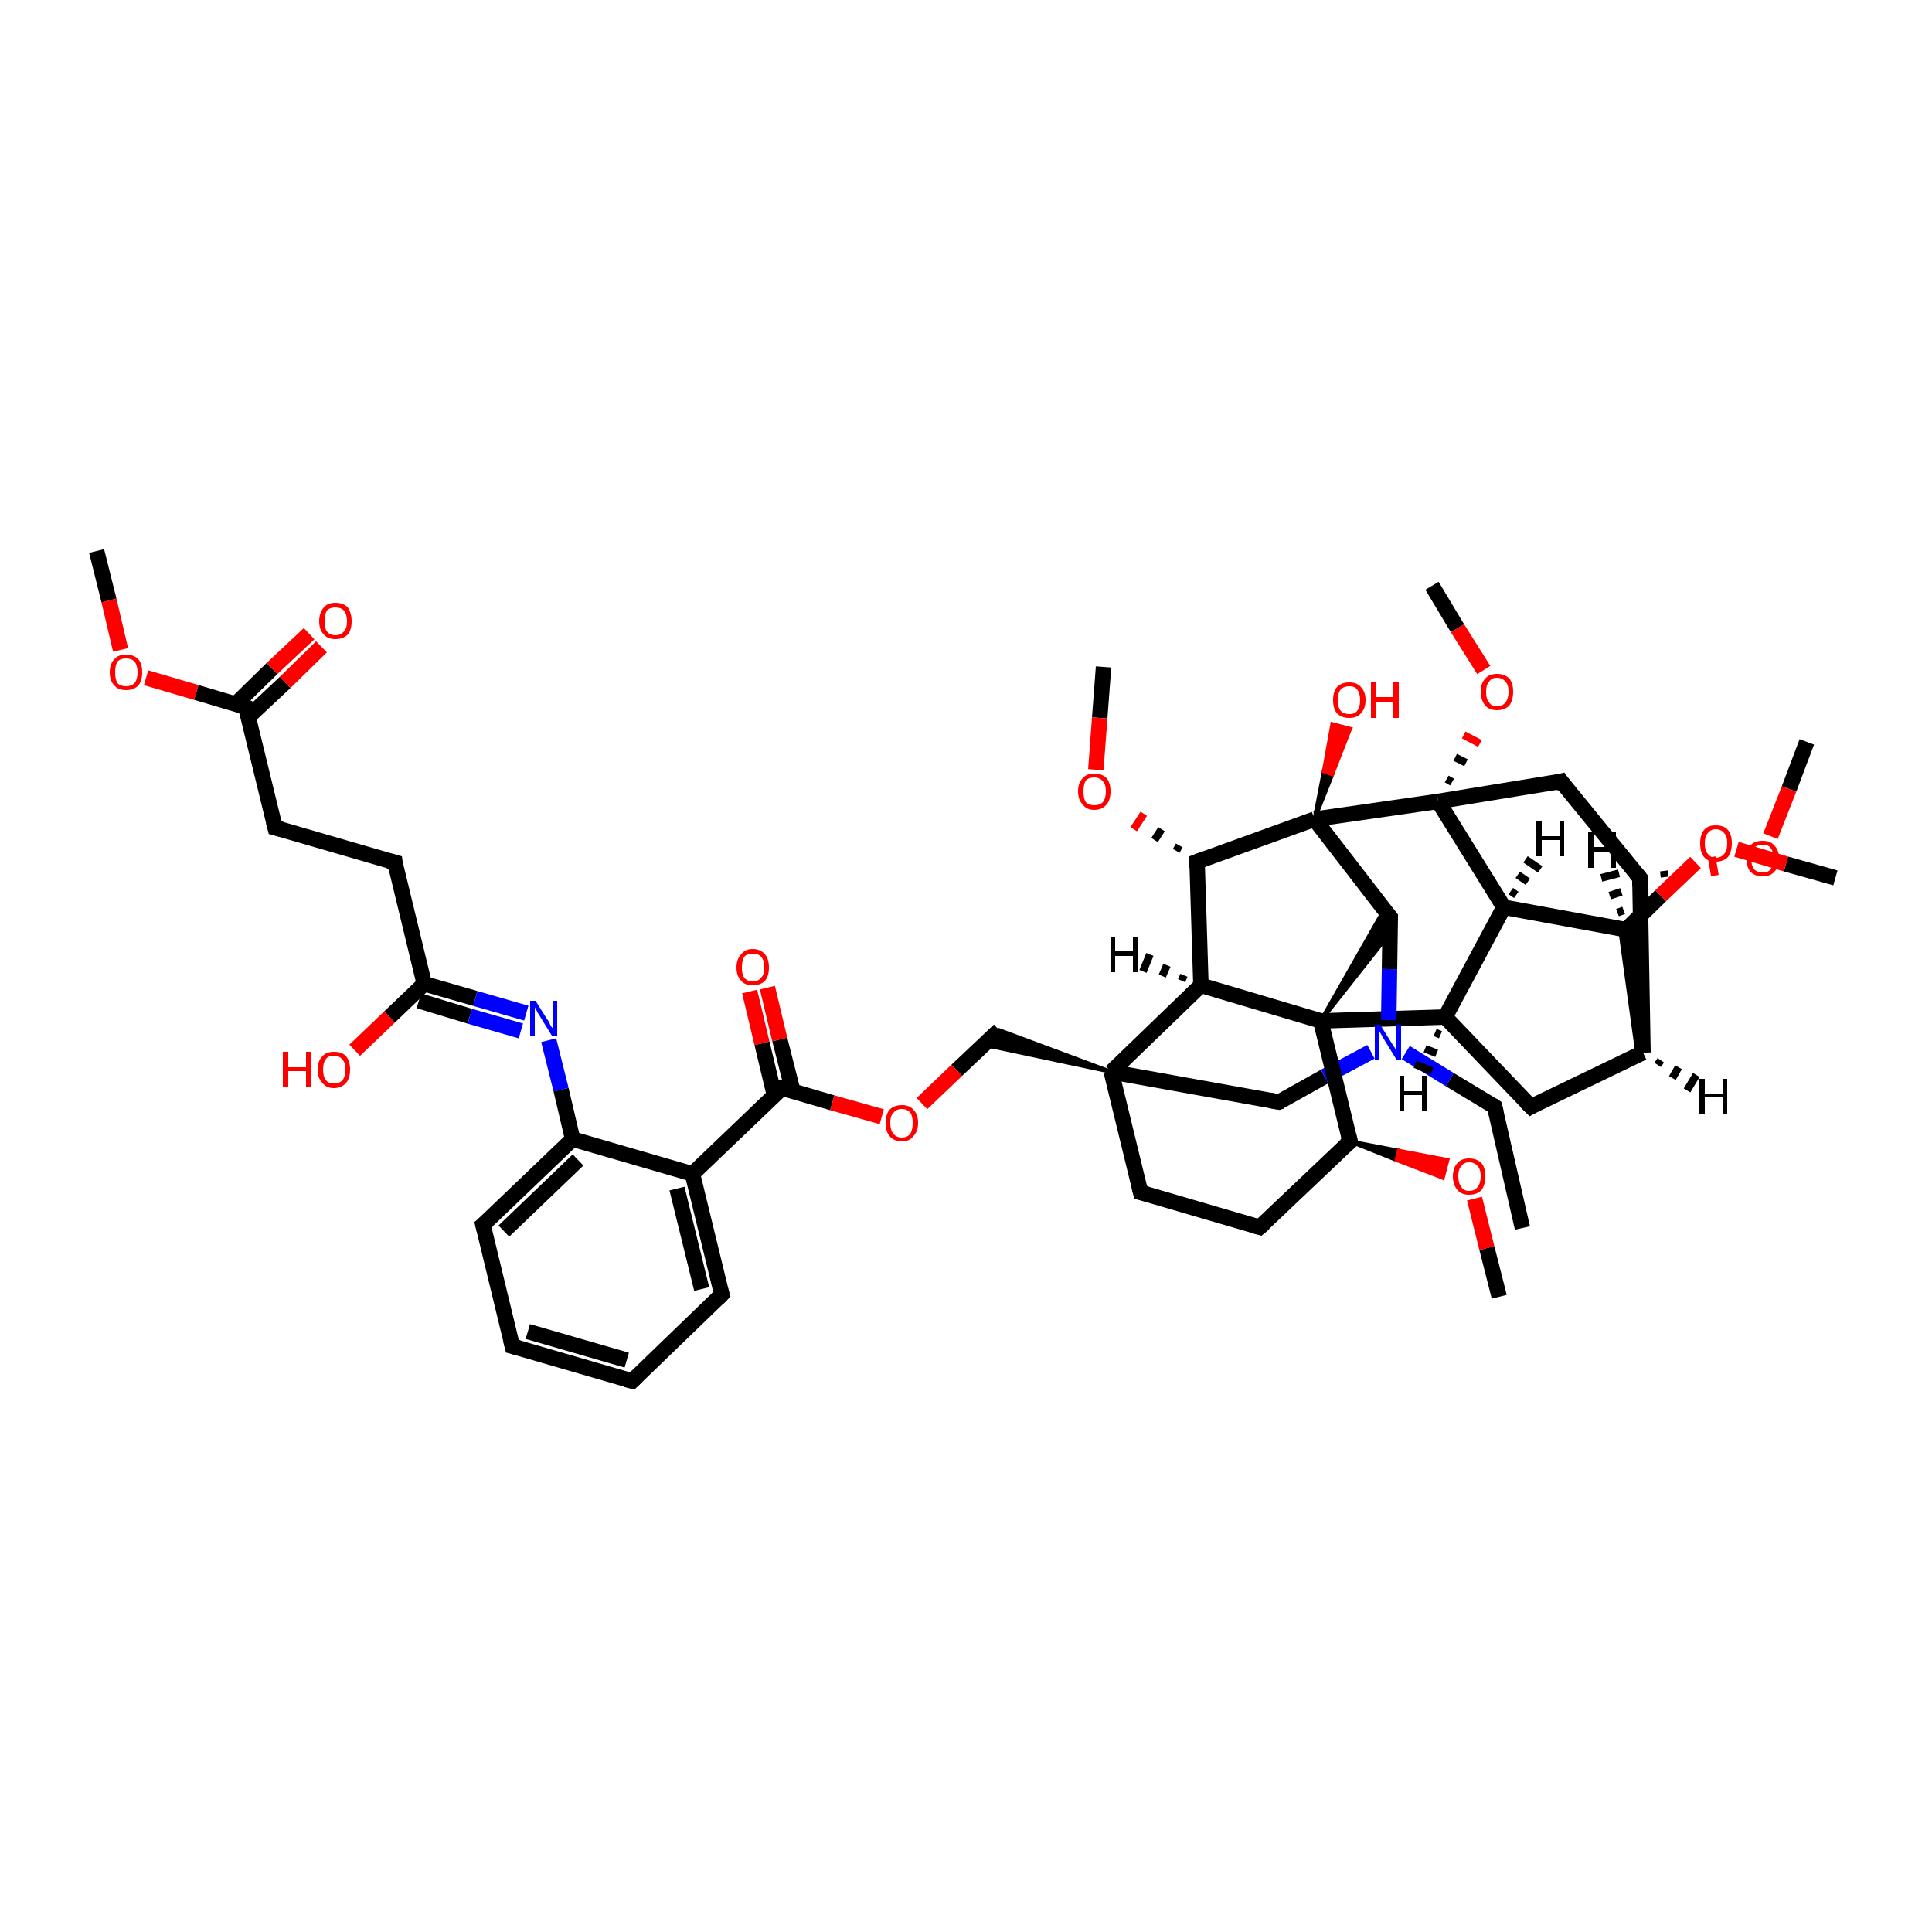 <?xml version='1.0' encoding='iso-8859-1'?>
<svg version='1.1' baseProfile='full'
              xmlns='http://www.w3.org/2000/svg'
                      xmlns:rdkit='http://www.rdkit.org/xml'
                      xmlns:xlink='http://www.w3.org/1999/xlink'
                  xml:space='preserve'
width='250px' height='250px' viewBox='0 0 250 250'>
<!-- END OF HEADER -->
<rect style='opacity:1.0;fill:#FFFFFF;stroke:none' width='250.0' height='250.0' x='0.0' y='0.0'> </rect>
<path class='bond-0 atom-0 atom-7' d='M 197.0,158.9 L 193.4,143.2' style='fill:none;fill-rule:evenodd;stroke:#000000;stroke-width:2.0px;stroke-linecap:butt;stroke-linejoin:miter;stroke-opacity:1' />
<path class='bond-1 atom-1 atom-44' d='M 233.8,96.0 L 231.5,102.1' style='fill:none;fill-rule:evenodd;stroke:#000000;stroke-width:2.0px;stroke-linecap:butt;stroke-linejoin:miter;stroke-opacity:1' />
<path class='bond-1 atom-1 atom-44' d='M 231.5,102.1 L 229.1,108.2' style='fill:none;fill-rule:evenodd;stroke:#FF0000;stroke-width:2.0px;stroke-linecap:butt;stroke-linejoin:miter;stroke-opacity:1' />
<path class='bond-2 atom-2 atom-45' d='M 194.0,167.8 L 192.4,161.5' style='fill:none;fill-rule:evenodd;stroke:#000000;stroke-width:2.0px;stroke-linecap:butt;stroke-linejoin:miter;stroke-opacity:1' />
<path class='bond-2 atom-2 atom-45' d='M 192.4,161.5 L 190.8,155.1' style='fill:none;fill-rule:evenodd;stroke:#FF0000;stroke-width:2.0px;stroke-linecap:butt;stroke-linejoin:miter;stroke-opacity:1' />
<path class='bond-3 atom-3 atom-46' d='M 12.5,71.3 L 14.1,77.7' style='fill:none;fill-rule:evenodd;stroke:#000000;stroke-width:2.0px;stroke-linecap:butt;stroke-linejoin:miter;stroke-opacity:1' />
<path class='bond-3 atom-3 atom-46' d='M 14.1,77.7 L 15.6,84.1' style='fill:none;fill-rule:evenodd;stroke:#FF0000;stroke-width:2.0px;stroke-linecap:butt;stroke-linejoin:miter;stroke-opacity:1' />
<path class='bond-4 atom-4 atom-47' d='M 237.5,113.6 L 231.1,111.8' style='fill:none;fill-rule:evenodd;stroke:#000000;stroke-width:2.0px;stroke-linecap:butt;stroke-linejoin:miter;stroke-opacity:1' />
<path class='bond-4 atom-4 atom-47' d='M 231.1,111.8 L 224.7,109.9' style='fill:none;fill-rule:evenodd;stroke:#FF0000;stroke-width:2.0px;stroke-linecap:butt;stroke-linejoin:miter;stroke-opacity:1' />
<path class='bond-5 atom-5 atom-48' d='M 142.8,86.3 L 142.3,92.9' style='fill:none;fill-rule:evenodd;stroke:#000000;stroke-width:2.0px;stroke-linecap:butt;stroke-linejoin:miter;stroke-opacity:1' />
<path class='bond-5 atom-5 atom-48' d='M 142.3,92.9 L 141.8,99.6' style='fill:none;fill-rule:evenodd;stroke:#FF0000;stroke-width:2.0px;stroke-linecap:butt;stroke-linejoin:miter;stroke-opacity:1' />
<path class='bond-6 atom-6 atom-49' d='M 185.3,75.8 L 188.6,81.3' style='fill:none;fill-rule:evenodd;stroke:#000000;stroke-width:2.0px;stroke-linecap:butt;stroke-linejoin:miter;stroke-opacity:1' />
<path class='bond-6 atom-6 atom-49' d='M 188.6,81.3 L 192.0,86.7' style='fill:none;fill-rule:evenodd;stroke:#FF0000;stroke-width:2.0px;stroke-linecap:butt;stroke-linejoin:miter;stroke-opacity:1' />
<path class='bond-7 atom-7 atom-39' d='M 193.4,143.2 L 187.6,139.7' style='fill:none;fill-rule:evenodd;stroke:#000000;stroke-width:2.0px;stroke-linecap:butt;stroke-linejoin:miter;stroke-opacity:1' />
<path class='bond-7 atom-7 atom-39' d='M 187.6,139.7 L 181.9,136.2' style='fill:none;fill-rule:evenodd;stroke:#0000FF;stroke-width:2.0px;stroke-linecap:butt;stroke-linejoin:miter;stroke-opacity:1' />
<path class='bond-8 atom-8 atom-9' d='M 81.8,178.7 L 66.3,174.2' style='fill:none;fill-rule:evenodd;stroke:#000000;stroke-width:2.0px;stroke-linecap:butt;stroke-linejoin:miter;stroke-opacity:1' />
<path class='bond-8 atom-8 atom-9' d='M 81.1,176.0 L 68.3,172.3' style='fill:none;fill-rule:evenodd;stroke:#000000;stroke-width:2.0px;stroke-linecap:butt;stroke-linejoin:miter;stroke-opacity:1' />
<path class='bond-9 atom-8 atom-10' d='M 81.8,178.7 L 93.4,167.5' style='fill:none;fill-rule:evenodd;stroke:#000000;stroke-width:2.0px;stroke-linecap:butt;stroke-linejoin:miter;stroke-opacity:1' />
<path class='bond-10 atom-9 atom-11' d='M 66.3,174.2 L 62.5,158.5' style='fill:none;fill-rule:evenodd;stroke:#000000;stroke-width:2.0px;stroke-linecap:butt;stroke-linejoin:miter;stroke-opacity:1' />
<path class='bond-11 atom-10 atom-20' d='M 93.4,167.5 L 89.6,151.9' style='fill:none;fill-rule:evenodd;stroke:#000000;stroke-width:2.0px;stroke-linecap:butt;stroke-linejoin:miter;stroke-opacity:1' />
<path class='bond-11 atom-10 atom-20' d='M 90.8,166.8 L 87.6,153.8' style='fill:none;fill-rule:evenodd;stroke:#000000;stroke-width:2.0px;stroke-linecap:butt;stroke-linejoin:miter;stroke-opacity:1' />
<path class='bond-12 atom-11 atom-23' d='M 62.5,158.5 L 74.1,147.4' style='fill:none;fill-rule:evenodd;stroke:#000000;stroke-width:2.0px;stroke-linecap:butt;stroke-linejoin:miter;stroke-opacity:1' />
<path class='bond-12 atom-11 atom-23' d='M 65.2,159.3 L 74.8,150.1' style='fill:none;fill-rule:evenodd;stroke:#000000;stroke-width:2.0px;stroke-linecap:butt;stroke-linejoin:miter;stroke-opacity:1' />
<path class='bond-13 atom-12 atom-13' d='M 51.1,111.6 L 35.6,107.1' style='fill:none;fill-rule:evenodd;stroke:#000000;stroke-width:2.0px;stroke-linecap:butt;stroke-linejoin:miter;stroke-opacity:1' />
<path class='bond-14 atom-12 atom-26' d='M 51.1,111.6 L 54.9,127.3' style='fill:none;fill-rule:evenodd;stroke:#000000;stroke-width:2.0px;stroke-linecap:butt;stroke-linejoin:miter;stroke-opacity:1' />
<path class='bond-15 atom-13 atom-27' d='M 35.6,107.1 L 31.8,91.5' style='fill:none;fill-rule:evenodd;stroke:#000000;stroke-width:2.0px;stroke-linecap:butt;stroke-linejoin:miter;stroke-opacity:1' />
<path class='bond-16 atom-14 atom-15' d='M 163.0,158.8 L 147.6,154.3' style='fill:none;fill-rule:evenodd;stroke:#000000;stroke-width:2.0px;stroke-linecap:butt;stroke-linejoin:miter;stroke-opacity:1' />
<path class='bond-17 atom-14 atom-25' d='M 163.0,158.8 L 174.7,147.7' style='fill:none;fill-rule:evenodd;stroke:#000000;stroke-width:2.0px;stroke-linecap:butt;stroke-linejoin:miter;stroke-opacity:1' />
<path class='bond-18 atom-15 atom-34' d='M 147.6,154.3 L 143.8,138.7' style='fill:none;fill-rule:evenodd;stroke:#000000;stroke-width:2.0px;stroke-linecap:butt;stroke-linejoin:miter;stroke-opacity:1' />
<path class='bond-19 atom-16 atom-21' d='M 198.1,143.2 L 212.6,136.2' style='fill:none;fill-rule:evenodd;stroke:#000000;stroke-width:2.0px;stroke-linecap:butt;stroke-linejoin:miter;stroke-opacity:1' />
<path class='bond-20 atom-16 atom-22' d='M 198.1,143.2 L 187.0,131.6' style='fill:none;fill-rule:evenodd;stroke:#000000;stroke-width:2.0px;stroke-linecap:butt;stroke-linejoin:miter;stroke-opacity:1' />
<path class='bond-21 atom-17 atom-24' d='M 202.0,101.1 L 212.2,113.6' style='fill:none;fill-rule:evenodd;stroke:#000000;stroke-width:2.0px;stroke-linecap:butt;stroke-linejoin:miter;stroke-opacity:1' />
<path class='bond-22 atom-17 atom-35' d='M 202.0,101.1 L 186.1,103.7' style='fill:none;fill-rule:evenodd;stroke:#000000;stroke-width:2.0px;stroke-linecap:butt;stroke-linejoin:miter;stroke-opacity:1' />
<path class='bond-23 atom-18 atom-34' d='M 165.5,142.6 L 143.8,138.7' style='fill:none;fill-rule:evenodd;stroke:#000000;stroke-width:2.0px;stroke-linecap:butt;stroke-linejoin:miter;stroke-opacity:1' />
<path class='bond-24 atom-18 atom-39' d='M 165.5,142.6 L 171.4,139.3' style='fill:none;fill-rule:evenodd;stroke:#000000;stroke-width:2.0px;stroke-linecap:butt;stroke-linejoin:miter;stroke-opacity:1' />
<path class='bond-24 atom-18 atom-39' d='M 171.4,139.3 L 177.4,136.1' style='fill:none;fill-rule:evenodd;stroke:#0000FF;stroke-width:2.0px;stroke-linecap:butt;stroke-linejoin:miter;stroke-opacity:1' />
<path class='bond-25 atom-34 atom-19' d='M 143.8,138.7 L 127.3,135.2 L 129.3,133.3 Z' style='fill:#000000;fill-rule:evenodd;fill-opacity:1;stroke:#000000;stroke-width:0.5px;stroke-linecap:butt;stroke-linejoin:miter;stroke-opacity:1;' />
<path class='bond-26 atom-19 atom-50' d='M 129.3,133.3 L 123.8,138.5' style='fill:none;fill-rule:evenodd;stroke:#000000;stroke-width:2.0px;stroke-linecap:butt;stroke-linejoin:miter;stroke-opacity:1' />
<path class='bond-26 atom-19 atom-50' d='M 123.8,138.5 L 119.3,142.8' style='fill:none;fill-rule:evenodd;stroke:#FF0000;stroke-width:2.0px;stroke-linecap:butt;stroke-linejoin:miter;stroke-opacity:1' />
<path class='bond-27 atom-20 atom-23' d='M 89.6,151.9 L 74.1,147.4' style='fill:none;fill-rule:evenodd;stroke:#000000;stroke-width:2.0px;stroke-linecap:butt;stroke-linejoin:miter;stroke-opacity:1' />
<path class='bond-28 atom-20 atom-32' d='M 89.6,151.9 L 101.2,140.8' style='fill:none;fill-rule:evenodd;stroke:#000000;stroke-width:2.0px;stroke-linecap:butt;stroke-linejoin:miter;stroke-opacity:1' />
<path class='bond-29 atom-21 atom-24' d='M 212.6,136.2 L 212.2,113.6' style='fill:none;fill-rule:evenodd;stroke:#000000;stroke-width:2.0px;stroke-linecap:butt;stroke-linejoin:miter;stroke-opacity:1' />
<path class='bond-30 atom-21 atom-29' d='M 212.6,136.2 L 210.4,120.3' style='fill:none;fill-rule:evenodd;stroke:#000000;stroke-width:2.0px;stroke-linecap:butt;stroke-linejoin:miter;stroke-opacity:1' />
<path class='bond-31 atom-22 atom-28' d='M 187.0,131.6 L 194.6,117.4' style='fill:none;fill-rule:evenodd;stroke:#000000;stroke-width:2.0px;stroke-linecap:butt;stroke-linejoin:miter;stroke-opacity:1' />
<path class='bond-32 atom-22 atom-36' d='M 187.0,131.6 L 170.9,132.1' style='fill:none;fill-rule:evenodd;stroke:#000000;stroke-width:2.0px;stroke-linecap:butt;stroke-linejoin:miter;stroke-opacity:1' />
<path class='bond-33 atom-23 atom-38' d='M 74.1,147.4 L 72.6,141.0' style='fill:none;fill-rule:evenodd;stroke:#000000;stroke-width:2.0px;stroke-linecap:butt;stroke-linejoin:miter;stroke-opacity:1' />
<path class='bond-33 atom-23 atom-38' d='M 72.6,141.0 L 71.0,134.6' style='fill:none;fill-rule:evenodd;stroke:#0000FF;stroke-width:2.0px;stroke-linecap:butt;stroke-linejoin:miter;stroke-opacity:1' />
<path class='bond-34 atom-24 atom-44' d='M 215.4,113.5 L 215.3,112.7' style='fill:none;fill-rule:evenodd;stroke:#000000;stroke-width:1.0px;stroke-linecap:butt;stroke-linejoin:miter;stroke-opacity:1' />
<path class='bond-34 atom-24 atom-44' d='M 218.6,113.4 L 218.4,111.8' style='fill:none;fill-rule:evenodd;stroke:#000000;stroke-width:1.0px;stroke-linecap:butt;stroke-linejoin:miter;stroke-opacity:1' />
<path class='bond-34 atom-24 atom-44' d='M 221.9,113.3 L 221.5,110.9' style='fill:none;fill-rule:evenodd;stroke:#FF0000;stroke-width:1.0px;stroke-linecap:butt;stroke-linejoin:miter;stroke-opacity:1' />
<path class='bond-35 atom-25 atom-36' d='M 174.7,147.7 L 170.9,132.1' style='fill:none;fill-rule:evenodd;stroke:#000000;stroke-width:2.0px;stroke-linecap:butt;stroke-linejoin:miter;stroke-opacity:1' />
<path class='bond-36 atom-25 atom-45' d='M 174.7,147.7 L 181.0,148.9 L 180.7,150.1 Z' style='fill:#000000;fill-rule:evenodd;fill-opacity:1;stroke:#000000;stroke-width:0.5px;stroke-linecap:butt;stroke-linejoin:miter;stroke-opacity:1;' />
<path class='bond-36 atom-25 atom-45' d='M 181.0,148.9 L 186.7,152.4 L 187.3,150.1 Z' style='fill:#FF0000;fill-rule:evenodd;fill-opacity:1;stroke:#FF0000;stroke-width:0.5px;stroke-linecap:butt;stroke-linejoin:miter;stroke-opacity:1;' />
<path class='bond-36 atom-25 atom-45' d='M 181.0,148.9 L 180.7,150.1 L 186.7,152.4 Z' style='fill:#FF0000;fill-rule:evenodd;fill-opacity:1;stroke:#FF0000;stroke-width:0.5px;stroke-linecap:butt;stroke-linejoin:miter;stroke-opacity:1;' />
<path class='bond-37 atom-26 atom-38' d='M 54.9,127.3 L 61.5,129.2' style='fill:none;fill-rule:evenodd;stroke:#000000;stroke-width:2.0px;stroke-linecap:butt;stroke-linejoin:miter;stroke-opacity:1' />
<path class='bond-37 atom-26 atom-38' d='M 61.5,129.2 L 68.1,131.1' style='fill:none;fill-rule:evenodd;stroke:#0000FF;stroke-width:2.0px;stroke-linecap:butt;stroke-linejoin:miter;stroke-opacity:1' />
<path class='bond-37 atom-26 atom-38' d='M 54.2,129.5 L 60.8,131.5' style='fill:none;fill-rule:evenodd;stroke:#000000;stroke-width:2.0px;stroke-linecap:butt;stroke-linejoin:miter;stroke-opacity:1' />
<path class='bond-37 atom-26 atom-38' d='M 60.8,131.5 L 67.4,133.4' style='fill:none;fill-rule:evenodd;stroke:#0000FF;stroke-width:2.0px;stroke-linecap:butt;stroke-linejoin:miter;stroke-opacity:1' />
<path class='bond-38 atom-26 atom-40' d='M 54.9,127.3 L 50.4,131.6' style='fill:none;fill-rule:evenodd;stroke:#000000;stroke-width:2.0px;stroke-linecap:butt;stroke-linejoin:miter;stroke-opacity:1' />
<path class='bond-38 atom-26 atom-40' d='M 50.4,131.6 L 45.9,135.9' style='fill:none;fill-rule:evenodd;stroke:#FF0000;stroke-width:2.0px;stroke-linecap:butt;stroke-linejoin:miter;stroke-opacity:1' />
<path class='bond-39 atom-27 atom-41' d='M 32.1,92.8 L 36.9,88.3' style='fill:none;fill-rule:evenodd;stroke:#000000;stroke-width:2.0px;stroke-linecap:butt;stroke-linejoin:miter;stroke-opacity:1' />
<path class='bond-39 atom-27 atom-41' d='M 36.9,88.3 L 41.6,83.7' style='fill:none;fill-rule:evenodd;stroke:#FF0000;stroke-width:2.0px;stroke-linecap:butt;stroke-linejoin:miter;stroke-opacity:1' />
<path class='bond-39 atom-27 atom-41' d='M 30.5,91.1 L 35.2,86.5' style='fill:none;fill-rule:evenodd;stroke:#000000;stroke-width:2.0px;stroke-linecap:butt;stroke-linejoin:miter;stroke-opacity:1' />
<path class='bond-39 atom-27 atom-41' d='M 35.2,86.5 L 40.0,82.0' style='fill:none;fill-rule:evenodd;stroke:#FF0000;stroke-width:2.0px;stroke-linecap:butt;stroke-linejoin:miter;stroke-opacity:1' />
<path class='bond-40 atom-27 atom-46' d='M 31.8,91.5 L 25.4,89.6' style='fill:none;fill-rule:evenodd;stroke:#000000;stroke-width:2.0px;stroke-linecap:butt;stroke-linejoin:miter;stroke-opacity:1' />
<path class='bond-40 atom-27 atom-46' d='M 25.4,89.6 L 18.9,87.7' style='fill:none;fill-rule:evenodd;stroke:#FF0000;stroke-width:2.0px;stroke-linecap:butt;stroke-linejoin:miter;stroke-opacity:1' />
<path class='bond-41 atom-28 atom-29' d='M 194.6,117.4 L 210.4,120.3' style='fill:none;fill-rule:evenodd;stroke:#000000;stroke-width:2.0px;stroke-linecap:butt;stroke-linejoin:miter;stroke-opacity:1' />
<path class='bond-42 atom-28 atom-35' d='M 194.6,117.4 L 186.1,103.7' style='fill:none;fill-rule:evenodd;stroke:#000000;stroke-width:2.0px;stroke-linecap:butt;stroke-linejoin:miter;stroke-opacity:1' />
<path class='bond-43 atom-29 atom-47' d='M 210.4,120.3 L 214.9,115.9' style='fill:none;fill-rule:evenodd;stroke:#000000;stroke-width:2.0px;stroke-linecap:butt;stroke-linejoin:miter;stroke-opacity:1' />
<path class='bond-43 atom-29 atom-47' d='M 214.9,115.9 L 219.4,111.6' style='fill:none;fill-rule:evenodd;stroke:#FF0000;stroke-width:2.0px;stroke-linecap:butt;stroke-linejoin:miter;stroke-opacity:1' />
<path class='bond-44 atom-30 atom-31' d='M 155.4,127.5 L 154.9,111.5' style='fill:none;fill-rule:evenodd;stroke:#000000;stroke-width:2.0px;stroke-linecap:butt;stroke-linejoin:miter;stroke-opacity:1' />
<path class='bond-45 atom-30 atom-34' d='M 155.4,127.5 L 143.8,138.7' style='fill:none;fill-rule:evenodd;stroke:#000000;stroke-width:2.0px;stroke-linecap:butt;stroke-linejoin:miter;stroke-opacity:1' />
<path class='bond-46 atom-30 atom-36' d='M 155.4,127.5 L 170.9,132.1' style='fill:none;fill-rule:evenodd;stroke:#000000;stroke-width:2.0px;stroke-linecap:butt;stroke-linejoin:miter;stroke-opacity:1' />
<path class='bond-47 atom-31 atom-37' d='M 154.9,111.5 L 170.1,106.0' style='fill:none;fill-rule:evenodd;stroke:#000000;stroke-width:2.0px;stroke-linecap:butt;stroke-linejoin:miter;stroke-opacity:1' />
<path class='bond-48 atom-31 atom-48' d='M 152.6,109.4 L 152.2,110.1' style='fill:none;fill-rule:evenodd;stroke:#000000;stroke-width:1.0px;stroke-linecap:butt;stroke-linejoin:miter;stroke-opacity:1' />
<path class='bond-48 atom-31 atom-48' d='M 150.3,107.3 L 149.4,108.7' style='fill:none;fill-rule:evenodd;stroke:#000000;stroke-width:1.0px;stroke-linecap:butt;stroke-linejoin:miter;stroke-opacity:1' />
<path class='bond-48 atom-31 atom-48' d='M 148.0,105.3 L 146.7,107.3' style='fill:none;fill-rule:evenodd;stroke:#FF0000;stroke-width:1.0px;stroke-linecap:butt;stroke-linejoin:miter;stroke-opacity:1' />
<path class='bond-49 atom-32 atom-42' d='M 102.6,141.2 L 100.9,134.5' style='fill:none;fill-rule:evenodd;stroke:#000000;stroke-width:2.0px;stroke-linecap:butt;stroke-linejoin:miter;stroke-opacity:1' />
<path class='bond-49 atom-32 atom-42' d='M 100.9,134.5 L 99.3,127.8' style='fill:none;fill-rule:evenodd;stroke:#FF0000;stroke-width:2.0px;stroke-linecap:butt;stroke-linejoin:miter;stroke-opacity:1' />
<path class='bond-49 atom-32 atom-42' d='M 100.2,141.7 L 98.6,135.0' style='fill:none;fill-rule:evenodd;stroke:#000000;stroke-width:2.0px;stroke-linecap:butt;stroke-linejoin:miter;stroke-opacity:1' />
<path class='bond-49 atom-32 atom-42' d='M 98.6,135.0 L 97.0,128.3' style='fill:none;fill-rule:evenodd;stroke:#FF0000;stroke-width:2.0px;stroke-linecap:butt;stroke-linejoin:miter;stroke-opacity:1' />
<path class='bond-50 atom-32 atom-50' d='M 101.2,140.8 L 107.7,142.7' style='fill:none;fill-rule:evenodd;stroke:#000000;stroke-width:2.0px;stroke-linecap:butt;stroke-linejoin:miter;stroke-opacity:1' />
<path class='bond-50 atom-32 atom-50' d='M 107.7,142.7 L 114.1,144.5' style='fill:none;fill-rule:evenodd;stroke:#FF0000;stroke-width:2.0px;stroke-linecap:butt;stroke-linejoin:miter;stroke-opacity:1' />
<path class='bond-51 atom-36 atom-33' d='M 170.9,132.1 L 179.1,117.7 L 179.9,118.7 Z' style='fill:#000000;fill-rule:evenodd;fill-opacity:1;stroke:#000000;stroke-width:0.5px;stroke-linecap:butt;stroke-linejoin:miter;stroke-opacity:1;' />
<path class='bond-51 atom-36 atom-33' d='M 170.9,132.1 L 179.9,118.7 L 179.9,120.7 Z' style='fill:#000000;fill-rule:evenodd;fill-opacity:1;stroke:#000000;stroke-width:0.5px;stroke-linecap:butt;stroke-linejoin:miter;stroke-opacity:1;' />
<path class='bond-52 atom-33 atom-37' d='M 179.9,118.7 L 170.1,106.0' style='fill:none;fill-rule:evenodd;stroke:#000000;stroke-width:2.0px;stroke-linecap:butt;stroke-linejoin:miter;stroke-opacity:1' />
<path class='bond-53 atom-33 atom-39' d='M 179.9,118.7 L 179.8,125.4' style='fill:none;fill-rule:evenodd;stroke:#000000;stroke-width:2.0px;stroke-linecap:butt;stroke-linejoin:miter;stroke-opacity:1' />
<path class='bond-53 atom-33 atom-39' d='M 179.8,125.4 L 179.7,132.0' style='fill:none;fill-rule:evenodd;stroke:#0000FF;stroke-width:2.0px;stroke-linecap:butt;stroke-linejoin:miter;stroke-opacity:1' />
<path class='bond-54 atom-35 atom-37' d='M 186.1,103.7 L 170.1,106.0' style='fill:none;fill-rule:evenodd;stroke:#000000;stroke-width:2.0px;stroke-linecap:butt;stroke-linejoin:miter;stroke-opacity:1' />
<path class='bond-55 atom-35 atom-49' d='M 187.9,101.2 L 187.2,100.8' style='fill:none;fill-rule:evenodd;stroke:#000000;stroke-width:1.0px;stroke-linecap:butt;stroke-linejoin:miter;stroke-opacity:1' />
<path class='bond-55 atom-35 atom-49' d='M 189.7,98.7 L 188.3,98.0' style='fill:none;fill-rule:evenodd;stroke:#000000;stroke-width:1.0px;stroke-linecap:butt;stroke-linejoin:miter;stroke-opacity:1' />
<path class='bond-55 atom-35 atom-49' d='M 191.5,96.2 L 189.4,95.1' style='fill:none;fill-rule:evenodd;stroke:#FF0000;stroke-width:1.0px;stroke-linecap:butt;stroke-linejoin:miter;stroke-opacity:1' />
<path class='bond-56 atom-37 atom-43' d='M 170.1,106.0 L 171.3,99.8 L 172.4,100.2 Z' style='fill:#000000;fill-rule:evenodd;fill-opacity:1;stroke:#000000;stroke-width:0.5px;stroke-linecap:butt;stroke-linejoin:miter;stroke-opacity:1;' />
<path class='bond-56 atom-37 atom-43' d='M 171.3,99.8 L 174.7,94.3 L 172.4,93.7 Z' style='fill:#FF0000;fill-rule:evenodd;fill-opacity:1;stroke:#FF0000;stroke-width:0.5px;stroke-linecap:butt;stroke-linejoin:miter;stroke-opacity:1;' />
<path class='bond-56 atom-37 atom-43' d='M 171.3,99.8 L 172.4,100.2 L 174.7,94.3 Z' style='fill:#FF0000;fill-rule:evenodd;fill-opacity:1;stroke:#FF0000;stroke-width:0.5px;stroke-linecap:butt;stroke-linejoin:miter;stroke-opacity:1;' />
<path class='bond-57 atom-21 atom-51' d='M 214.9,137.2 L 214.5,137.8' style='fill:none;fill-rule:evenodd;stroke:#000000;stroke-width:1.0px;stroke-linecap:butt;stroke-linejoin:miter;stroke-opacity:1' />
<path class='bond-57 atom-21 atom-51' d='M 217.2,138.1 L 216.4,139.5' style='fill:none;fill-rule:evenodd;stroke:#000000;stroke-width:1.0px;stroke-linecap:butt;stroke-linejoin:miter;stroke-opacity:1' />
<path class='bond-57 atom-21 atom-51' d='M 219.5,139.1 L 218.3,141.1' style='fill:none;fill-rule:evenodd;stroke:#000000;stroke-width:1.0px;stroke-linecap:butt;stroke-linejoin:miter;stroke-opacity:1' />
<path class='bond-58 atom-22 atom-52' d='M 186.4,133.9 L 185.7,133.6' style='fill:none;fill-rule:evenodd;stroke:#000000;stroke-width:1.0px;stroke-linecap:butt;stroke-linejoin:miter;stroke-opacity:1' />
<path class='bond-58 atom-22 atom-52' d='M 185.9,136.3 L 184.4,135.7' style='fill:none;fill-rule:evenodd;stroke:#000000;stroke-width:1.0px;stroke-linecap:butt;stroke-linejoin:miter;stroke-opacity:1' />
<path class='bond-58 atom-22 atom-52' d='M 185.3,138.6 L 183.1,137.7' style='fill:none;fill-rule:evenodd;stroke:#000000;stroke-width:1.0px;stroke-linecap:butt;stroke-linejoin:miter;stroke-opacity:1' />
<path class='bond-59 atom-28 atom-53' d='M 195.5,115.3 L 196.2,115.8' style='fill:none;fill-rule:evenodd;stroke:#000000;stroke-width:1.0px;stroke-linecap:butt;stroke-linejoin:miter;stroke-opacity:1' />
<path class='bond-59 atom-28 atom-53' d='M 196.4,113.2 L 197.7,114.1' style='fill:none;fill-rule:evenodd;stroke:#000000;stroke-width:1.0px;stroke-linecap:butt;stroke-linejoin:miter;stroke-opacity:1' />
<path class='bond-59 atom-28 atom-53' d='M 197.4,111.2 L 199.3,112.5' style='fill:none;fill-rule:evenodd;stroke:#000000;stroke-width:1.0px;stroke-linecap:butt;stroke-linejoin:miter;stroke-opacity:1' />
<path class='bond-60 atom-29 atom-54' d='M 209.3,118.1 L 210.1,117.8' style='fill:none;fill-rule:evenodd;stroke:#000000;stroke-width:1.0px;stroke-linecap:butt;stroke-linejoin:miter;stroke-opacity:1' />
<path class='bond-60 atom-29 atom-54' d='M 208.3,115.9 L 209.8,115.4' style='fill:none;fill-rule:evenodd;stroke:#000000;stroke-width:1.0px;stroke-linecap:butt;stroke-linejoin:miter;stroke-opacity:1' />
<path class='bond-60 atom-29 atom-54' d='M 207.2,113.6 L 209.5,113.0' style='fill:none;fill-rule:evenodd;stroke:#000000;stroke-width:1.0px;stroke-linecap:butt;stroke-linejoin:miter;stroke-opacity:1' />
<path class='bond-61 atom-30 atom-55' d='M 152.9,126.9 L 153.2,126.2' style='fill:none;fill-rule:evenodd;stroke:#000000;stroke-width:1.0px;stroke-linecap:butt;stroke-linejoin:miter;stroke-opacity:1' />
<path class='bond-61 atom-30 atom-55' d='M 150.4,126.3 L 151.0,124.9' style='fill:none;fill-rule:evenodd;stroke:#000000;stroke-width:1.0px;stroke-linecap:butt;stroke-linejoin:miter;stroke-opacity:1' />
<path class='bond-61 atom-30 atom-55' d='M 147.9,125.7 L 148.8,123.5' style='fill:none;fill-rule:evenodd;stroke:#000000;stroke-width:1.0px;stroke-linecap:butt;stroke-linejoin:miter;stroke-opacity:1' />
<path d='M 193.6,144.0 L 193.4,143.2 L 193.1,143.0' style='fill:none;stroke:#000000;stroke-width:2.0px;stroke-linecap:butt;stroke-linejoin:miter;stroke-opacity:1;' />
<path d='M 81.0,178.5 L 81.8,178.7 L 82.4,178.1' style='fill:none;stroke:#000000;stroke-width:2.0px;stroke-linecap:butt;stroke-linejoin:miter;stroke-opacity:1;' />
<path d='M 67.1,174.4 L 66.3,174.2 L 66.1,173.4' style='fill:none;stroke:#000000;stroke-width:2.0px;stroke-linecap:butt;stroke-linejoin:miter;stroke-opacity:1;' />
<path d='M 92.8,168.1 L 93.4,167.5 L 93.2,166.8' style='fill:none;stroke:#000000;stroke-width:2.0px;stroke-linecap:butt;stroke-linejoin:miter;stroke-opacity:1;' />
<path d='M 62.7,159.3 L 62.5,158.5 L 63.1,158.0' style='fill:none;stroke:#000000;stroke-width:2.0px;stroke-linecap:butt;stroke-linejoin:miter;stroke-opacity:1;' />
<path d='M 50.3,111.4 L 51.1,111.6 L 51.2,112.4' style='fill:none;stroke:#000000;stroke-width:2.0px;stroke-linecap:butt;stroke-linejoin:miter;stroke-opacity:1;' />
<path d='M 36.4,107.3 L 35.6,107.1 L 35.4,106.3' style='fill:none;stroke:#000000;stroke-width:2.0px;stroke-linecap:butt;stroke-linejoin:miter;stroke-opacity:1;' />
<path d='M 162.3,158.6 L 163.0,158.8 L 163.6,158.3' style='fill:none;stroke:#000000;stroke-width:2.0px;stroke-linecap:butt;stroke-linejoin:miter;stroke-opacity:1;' />
<path d='M 148.4,154.5 L 147.6,154.3 L 147.4,153.5' style='fill:none;stroke:#000000;stroke-width:2.0px;stroke-linecap:butt;stroke-linejoin:miter;stroke-opacity:1;' />
<path d='M 198.8,142.8 L 198.1,143.2 L 197.5,142.6' style='fill:none;stroke:#000000;stroke-width:2.0px;stroke-linecap:butt;stroke-linejoin:miter;stroke-opacity:1;' />
<path d='M 202.5,101.8 L 202.0,101.1 L 201.2,101.3' style='fill:none;stroke:#000000;stroke-width:2.0px;stroke-linecap:butt;stroke-linejoin:miter;stroke-opacity:1;' />
<path d='M 164.4,142.4 L 165.5,142.6 L 165.8,142.5' style='fill:none;stroke:#000000;stroke-width:2.0px;stroke-linecap:butt;stroke-linejoin:miter;stroke-opacity:1;' />
<path d='M 211.7,113.0 L 212.2,113.6 L 212.2,114.7' style='fill:none;stroke:#000000;stroke-width:2.0px;stroke-linecap:butt;stroke-linejoin:miter;stroke-opacity:1;' />
<path d='M 174.1,148.2 L 174.7,147.7 L 174.5,146.9' style='fill:none;stroke:#000000;stroke-width:2.0px;stroke-linecap:butt;stroke-linejoin:miter;stroke-opacity:1;' />
<path d='M 32.0,92.3 L 31.8,91.5 L 31.5,91.4' style='fill:none;stroke:#000000;stroke-width:2.0px;stroke-linecap:butt;stroke-linejoin:miter;stroke-opacity:1;' />
<path d='M 154.9,112.3 L 154.9,111.5 L 155.7,111.2' style='fill:none;stroke:#000000;stroke-width:2.0px;stroke-linecap:butt;stroke-linejoin:miter;stroke-opacity:1;' />
<path d='M 100.7,141.3 L 101.2,140.8 L 101.6,140.9' style='fill:none;stroke:#000000;stroke-width:2.0px;stroke-linecap:butt;stroke-linejoin:miter;stroke-opacity:1;' />
<path d='M 179.4,118.1 L 179.9,118.7 L 179.9,119.1' style='fill:none;stroke:#000000;stroke-width:2.0px;stroke-linecap:butt;stroke-linejoin:miter;stroke-opacity:1;' />
<path class='atom-38' d='M 69.3 129.5
L 70.8 131.9
Q 71.0 132.1, 71.2 132.6
Q 71.4 133.0, 71.5 133.0
L 71.5 129.5
L 72.1 129.5
L 72.1 134.0
L 71.4 134.0
L 69.8 131.4
Q 69.6 131.1, 69.4 130.7
Q 69.2 130.4, 69.2 130.3
L 69.2 134.0
L 68.6 134.0
L 68.6 129.5
L 69.3 129.5
' fill='#0000FF'/>
<path class='atom-39' d='M 178.6 132.6
L 180.1 135.0
Q 180.2 135.2, 180.5 135.6
Q 180.7 136.1, 180.7 136.1
L 180.7 132.6
L 181.3 132.6
L 181.3 137.1
L 180.7 137.1
L 179.1 134.5
Q 178.9 134.2, 178.7 133.8
Q 178.5 133.5, 178.5 133.4
L 178.5 137.1
L 177.9 137.1
L 177.9 132.6
L 178.6 132.6
' fill='#0000FF'/>
<path class='atom-40' d='M 36.6 136.1
L 37.3 136.1
L 37.3 138.1
L 39.6 138.1
L 39.6 136.1
L 40.2 136.1
L 40.2 140.7
L 39.6 140.7
L 39.6 138.6
L 37.3 138.6
L 37.3 140.7
L 36.6 140.7
L 36.6 136.1
' fill='#FF0000'/>
<path class='atom-40' d='M 41.1 138.4
Q 41.1 137.3, 41.7 136.7
Q 42.2 136.1, 43.2 136.1
Q 44.3 136.1, 44.8 136.7
Q 45.3 137.3, 45.3 138.4
Q 45.3 139.5, 44.8 140.1
Q 44.2 140.8, 43.2 140.8
Q 42.2 140.8, 41.7 140.1
Q 41.1 139.5, 41.1 138.4
M 43.2 140.2
Q 43.9 140.2, 44.3 139.8
Q 44.7 139.3, 44.7 138.4
Q 44.7 137.5, 44.3 137.1
Q 43.9 136.6, 43.2 136.6
Q 42.5 136.6, 42.2 137.0
Q 41.8 137.5, 41.8 138.4
Q 41.8 139.3, 42.2 139.8
Q 42.5 140.2, 43.2 140.2
' fill='#FF0000'/>
<path class='atom-41' d='M 41.3 80.4
Q 41.3 79.3, 41.9 78.6
Q 42.4 78.0, 43.4 78.0
Q 44.4 78.0, 45.0 78.6
Q 45.5 79.3, 45.5 80.4
Q 45.5 81.5, 45.0 82.1
Q 44.4 82.7, 43.4 82.7
Q 42.4 82.7, 41.9 82.1
Q 41.3 81.5, 41.3 80.4
M 43.4 82.2
Q 44.1 82.2, 44.5 81.7
Q 44.9 81.3, 44.9 80.4
Q 44.9 79.5, 44.5 79.0
Q 44.1 78.6, 43.4 78.6
Q 42.7 78.6, 42.3 79.0
Q 42.0 79.5, 42.0 80.4
Q 42.0 81.3, 42.3 81.7
Q 42.7 82.2, 43.4 82.2
' fill='#FF0000'/>
<path class='atom-42' d='M 95.3 125.2
Q 95.3 124.1, 95.9 123.5
Q 96.4 122.8, 97.4 122.8
Q 98.4 122.8, 99.0 123.5
Q 99.5 124.1, 99.5 125.2
Q 99.5 126.3, 99.0 126.9
Q 98.4 127.5, 97.4 127.5
Q 96.4 127.5, 95.9 126.9
Q 95.3 126.3, 95.3 125.2
M 97.4 127.0
Q 98.1 127.0, 98.5 126.5
Q 98.9 126.1, 98.9 125.2
Q 98.9 124.3, 98.5 123.8
Q 98.1 123.4, 97.4 123.4
Q 96.7 123.4, 96.3 123.8
Q 96.0 124.3, 96.0 125.2
Q 96.0 126.1, 96.3 126.5
Q 96.7 127.0, 97.4 127.0
' fill='#FF0000'/>
<path class='atom-43' d='M 172.5 90.6
Q 172.5 89.5, 173.0 88.9
Q 173.6 88.3, 174.6 88.3
Q 175.6 88.3, 176.1 88.9
Q 176.7 89.5, 176.7 90.6
Q 176.7 91.7, 176.1 92.3
Q 175.6 92.9, 174.6 92.9
Q 173.6 92.9, 173.0 92.3
Q 172.5 91.7, 172.5 90.6
M 174.6 92.4
Q 175.3 92.4, 175.6 92.0
Q 176.0 91.5, 176.0 90.6
Q 176.0 89.7, 175.6 89.2
Q 175.3 88.8, 174.6 88.8
Q 173.9 88.8, 173.5 89.2
Q 173.1 89.7, 173.1 90.6
Q 173.1 91.5, 173.5 92.0
Q 173.9 92.4, 174.6 92.4
' fill='#FF0000'/>
<path class='atom-43' d='M 177.4 88.3
L 178.0 88.3
L 178.0 90.2
L 180.3 90.2
L 180.3 88.3
L 181.0 88.3
L 181.0 92.9
L 180.3 92.9
L 180.3 90.8
L 178.0 90.8
L 178.0 92.9
L 177.4 92.9
L 177.4 88.3
' fill='#FF0000'/>
<path class='atom-44' d='M 226.0 111.1
Q 226.0 110.0, 226.5 109.4
Q 227.0 108.8, 228.1 108.8
Q 229.1 108.8, 229.6 109.4
Q 230.2 110.0, 230.2 111.1
Q 230.2 112.2, 229.6 112.8
Q 229.1 113.4, 228.1 113.4
Q 227.1 113.4, 226.5 112.8
Q 226.0 112.2, 226.0 111.1
M 228.1 112.9
Q 228.8 112.9, 229.1 112.5
Q 229.5 112.0, 229.5 111.1
Q 229.5 110.2, 229.1 109.7
Q 228.8 109.3, 228.1 109.3
Q 227.4 109.3, 227.0 109.7
Q 226.6 110.2, 226.6 111.1
Q 226.6 112.0, 227.0 112.5
Q 227.4 112.9, 228.1 112.9
' fill='#FF0000'/>
<path class='atom-45' d='M 188.0 152.2
Q 188.0 151.1, 188.6 150.5
Q 189.1 149.9, 190.1 149.9
Q 191.1 149.9, 191.7 150.5
Q 192.2 151.1, 192.2 152.2
Q 192.2 153.3, 191.7 154.0
Q 191.1 154.6, 190.1 154.6
Q 189.1 154.6, 188.6 154.0
Q 188.0 153.3, 188.0 152.2
M 190.1 154.1
Q 190.8 154.1, 191.2 153.6
Q 191.6 153.1, 191.6 152.2
Q 191.6 151.3, 191.2 150.9
Q 190.8 150.4, 190.1 150.4
Q 189.4 150.4, 189.1 150.9
Q 188.7 151.3, 188.7 152.2
Q 188.7 153.1, 189.1 153.6
Q 189.4 154.1, 190.1 154.1
' fill='#FF0000'/>
<path class='atom-46' d='M 14.2 87.0
Q 14.2 85.9, 14.8 85.3
Q 15.3 84.7, 16.3 84.7
Q 17.3 84.7, 17.9 85.3
Q 18.4 85.9, 18.4 87.0
Q 18.4 88.1, 17.9 88.7
Q 17.3 89.3, 16.3 89.3
Q 15.3 89.3, 14.8 88.7
Q 14.2 88.1, 14.2 87.0
M 16.3 88.8
Q 17.0 88.8, 17.4 88.4
Q 17.8 87.9, 17.8 87.0
Q 17.8 86.1, 17.4 85.6
Q 17.0 85.2, 16.3 85.2
Q 15.6 85.2, 15.2 85.6
Q 14.9 86.1, 14.9 87.0
Q 14.9 87.9, 15.2 88.4
Q 15.6 88.8, 16.3 88.8
' fill='#FF0000'/>
<path class='atom-47' d='M 220.0 109.1
Q 220.0 108.0, 220.5 107.4
Q 221.0 106.8, 222.0 106.8
Q 223.1 106.8, 223.6 107.4
Q 224.1 108.0, 224.1 109.1
Q 224.1 110.2, 223.6 110.9
Q 223.0 111.5, 222.0 111.5
Q 221.0 111.5, 220.5 110.9
Q 220.0 110.3, 220.0 109.1
M 222.0 111.0
Q 222.7 111.0, 223.1 110.5
Q 223.5 110.1, 223.5 109.1
Q 223.5 108.2, 223.1 107.8
Q 222.7 107.3, 222.0 107.3
Q 221.4 107.3, 221.0 107.8
Q 220.6 108.2, 220.6 109.1
Q 220.6 110.1, 221.0 110.5
Q 221.4 111.0, 222.0 111.0
' fill='#FF0000'/>
<path class='atom-48' d='M 139.5 102.4
Q 139.5 101.3, 140.1 100.7
Q 140.6 100.1, 141.6 100.1
Q 142.6 100.1, 143.2 100.7
Q 143.7 101.3, 143.7 102.4
Q 143.7 103.5, 143.2 104.1
Q 142.6 104.8, 141.6 104.8
Q 140.6 104.8, 140.1 104.1
Q 139.5 103.5, 139.5 102.4
M 141.6 104.2
Q 142.3 104.2, 142.7 103.8
Q 143.1 103.3, 143.1 102.4
Q 143.1 101.5, 142.7 101.1
Q 142.3 100.6, 141.6 100.6
Q 140.9 100.6, 140.5 101.0
Q 140.2 101.5, 140.2 102.4
Q 140.2 103.3, 140.5 103.8
Q 140.9 104.2, 141.6 104.2
' fill='#FF0000'/>
<path class='atom-49' d='M 191.6 89.5
Q 191.6 88.4, 192.2 87.8
Q 192.7 87.2, 193.7 87.2
Q 194.7 87.2, 195.3 87.8
Q 195.8 88.4, 195.8 89.5
Q 195.8 90.6, 195.3 91.3
Q 194.7 91.9, 193.7 91.9
Q 192.7 91.9, 192.2 91.3
Q 191.6 90.6, 191.6 89.5
M 193.7 91.4
Q 194.4 91.4, 194.8 90.9
Q 195.2 90.4, 195.2 89.5
Q 195.2 88.6, 194.8 88.2
Q 194.4 87.7, 193.7 87.7
Q 193.0 87.7, 192.7 88.2
Q 192.3 88.6, 192.3 89.5
Q 192.3 90.5, 192.7 90.9
Q 193.0 91.4, 193.7 91.4
' fill='#FF0000'/>
<path class='atom-50' d='M 114.6 145.3
Q 114.6 144.2, 115.1 143.6
Q 115.7 143.0, 116.7 143.0
Q 117.7 143.0, 118.2 143.6
Q 118.8 144.2, 118.8 145.3
Q 118.8 146.4, 118.2 147.0
Q 117.7 147.7, 116.7 147.7
Q 115.7 147.7, 115.1 147.0
Q 114.6 146.4, 114.6 145.3
M 116.7 147.2
Q 117.4 147.2, 117.8 146.7
Q 118.1 146.2, 118.1 145.3
Q 118.1 144.4, 117.8 144.0
Q 117.4 143.5, 116.7 143.5
Q 116.0 143.5, 115.6 144.0
Q 115.2 144.4, 115.2 145.3
Q 115.2 146.2, 115.6 146.7
Q 116.0 147.2, 116.7 147.2
' fill='#FF0000'/>
<path class='atom-51' d='M 219.9 139.6
L 220.6 139.6
L 220.6 141.5
L 222.9 141.5
L 222.9 139.6
L 223.5 139.6
L 223.5 144.1
L 222.9 144.1
L 222.9 142.0
L 220.6 142.0
L 220.6 144.1
L 219.9 144.1
L 219.9 139.6
' fill='#000000'/>
<path class='atom-52' d='M 181.1 139.2
L 181.7 139.2
L 181.7 141.2
L 184.0 141.2
L 184.0 139.2
L 184.7 139.2
L 184.7 143.8
L 184.0 143.8
L 184.0 141.7
L 181.7 141.7
L 181.7 143.8
L 181.1 143.8
L 181.1 139.2
' fill='#000000'/>
<path class='atom-53' d='M 198.8 106.2
L 199.5 106.2
L 199.5 108.2
L 201.8 108.2
L 201.8 106.2
L 202.4 106.2
L 202.4 110.8
L 201.8 110.8
L 201.8 108.7
L 199.5 108.7
L 199.5 110.8
L 198.8 110.8
L 198.8 106.2
' fill='#000000'/>
<path class='atom-54' d='M 205.5 107.7
L 206.2 107.7
L 206.2 109.6
L 208.5 109.6
L 208.5 107.7
L 209.1 107.7
L 209.1 112.3
L 208.5 112.3
L 208.5 110.2
L 206.2 110.2
L 206.2 112.3
L 205.5 112.3
L 205.5 107.7
' fill='#000000'/>
<path class='atom-55' d='M 143.7 121.2
L 144.3 121.2
L 144.3 123.1
L 146.6 123.1
L 146.6 121.2
L 147.3 121.2
L 147.3 125.8
L 146.6 125.8
L 146.6 123.7
L 144.3 123.7
L 144.3 125.8
L 143.7 125.8
L 143.7 121.2
' fill='#000000'/>
</svg>
